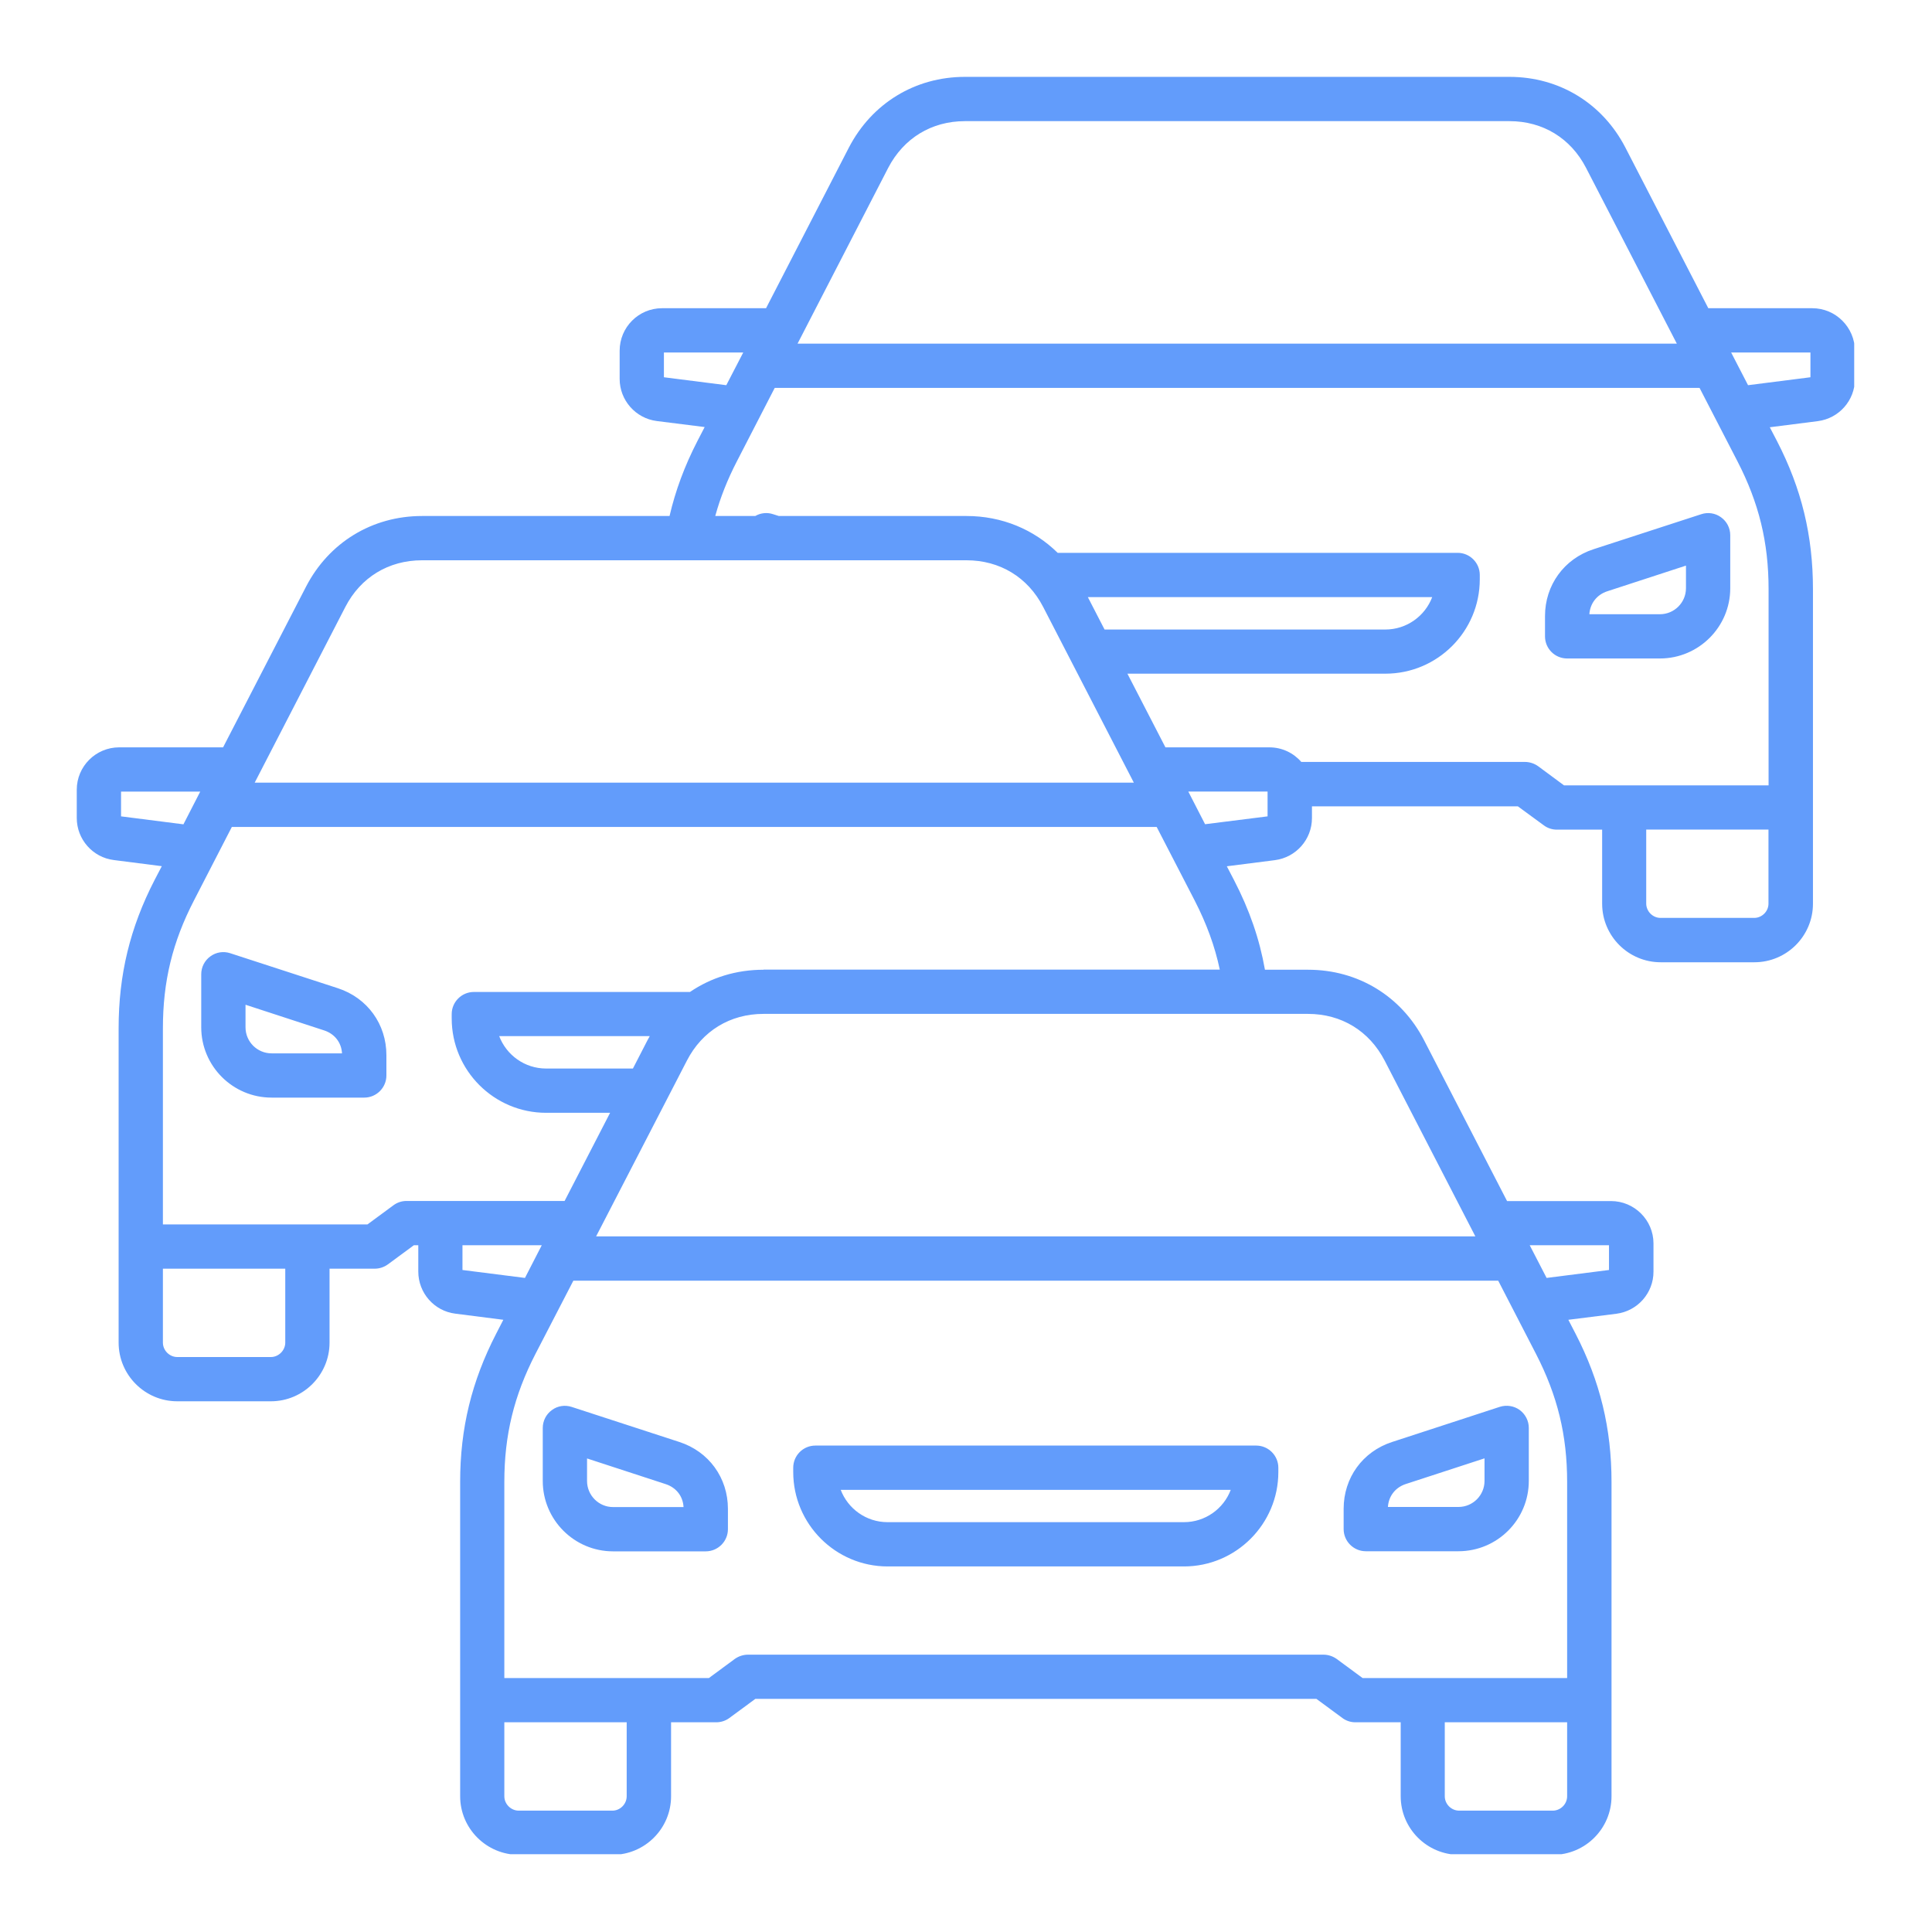 <svg xmlns="http://www.w3.org/2000/svg" xmlns:xlink="http://www.w3.org/1999/xlink" width="100" viewBox="0 0 75 75" height="100" preserveAspectRatio="xMidYMid meet"><defs><clipPath id="72ece244c3"><path d="M 2.98 2.98 L 71.98 2.98 L 71.98 71.98 L 2.98 71.98 Z M 2.98 2.98 " clip-rule="nonzero"></path></clipPath></defs><g clip-path="url(#72ece244c3)"><path fill="#629cfb" d="M 48.766 56.117 L 31.652 56.117 C 31.176 56.117 30.793 56.504 30.793 56.977 L 30.793 57.145 C 30.793 59.164 32.438 60.809 34.457 60.809 L 45.961 60.809 C 47.98 60.809 49.625 59.164 49.625 57.145 L 49.625 56.977 C 49.625 56.504 49.238 56.117 48.766 56.117 Z M 45.961 59.09 L 34.453 59.09 C 33.625 59.09 32.914 58.566 32.637 57.836 L 47.777 57.836 C 47.5 58.57 46.789 59.09 45.961 59.09 Z M 58.992 54.734 C 58.77 54.574 58.484 54.531 58.223 54.613 L 54.043 55.977 C 52.898 56.348 52.16 57.367 52.16 58.57 L 52.16 59.359 C 52.16 59.832 52.547 60.219 53.02 60.219 L 56.617 60.219 C 58.125 60.219 59.348 58.996 59.348 57.488 L 59.348 55.43 C 59.348 55.156 59.215 54.898 58.992 54.734 Z M 57.629 57.488 C 57.629 58.047 57.176 58.5 56.617 58.5 L 53.879 58.5 C 53.906 58.078 54.168 57.742 54.574 57.609 L 57.629 56.613 Z M 26.371 55.977 L 22.195 54.617 C 21.934 54.531 21.645 54.574 21.426 54.738 C 21.203 54.898 21.07 55.156 21.07 55.434 L 21.07 57.492 C 21.07 58.996 22.293 60.223 23.797 60.223 L 27.398 60.223 C 27.871 60.223 28.258 59.836 28.258 59.363 L 28.258 58.574 C 28.258 57.367 27.516 56.348 26.371 55.977 Z M 23.797 58.504 C 23.242 58.504 22.789 58.047 22.789 57.492 L 22.789 56.617 L 25.84 57.613 C 26.25 57.746 26.512 58.082 26.535 58.504 Z M 13.117 38.363 L 8.938 37.004 C 8.676 36.918 8.391 36.961 8.168 37.125 C 7.945 37.285 7.812 37.543 7.812 37.82 L 7.812 39.879 C 7.812 41.383 9.035 42.609 10.543 42.609 L 14.141 42.609 C 14.613 42.609 15 42.223 15 41.75 L 15 40.961 C 15 39.758 14.262 38.738 13.117 38.363 Z M 10.543 40.891 C 9.984 40.891 9.531 40.438 9.531 39.879 L 9.531 39.004 L 12.582 40 C 12.992 40.133 13.254 40.473 13.277 40.891 Z M 70.352 11.965 L 66.316 11.965 L 63.098 5.73 C 62.211 4.012 60.531 2.984 58.598 2.984 L 37.457 2.984 C 35.523 2.984 33.844 4.012 32.953 5.73 L 29.738 11.965 L 25.699 11.965 C 24.793 11.965 24.055 12.703 24.055 13.613 L 24.055 14.711 C 24.055 15.535 24.672 16.238 25.492 16.344 L 27.355 16.578 L 27.074 17.121 C 26.574 18.09 26.219 19.051 25.992 20.031 L 16.383 20.031 C 14.449 20.031 12.766 21.059 11.879 22.777 L 8.66 29.012 L 4.625 29.012 C 3.719 29.012 2.98 29.75 2.98 30.656 L 2.98 31.754 C 2.98 32.582 3.598 33.285 4.418 33.387 L 6.281 33.625 L 6 34.164 C 5.047 36.012 4.605 37.84 4.605 39.918 L 4.605 52.121 C 4.605 53.375 5.625 54.398 6.883 54.398 L 10.516 54.398 C 11.77 54.398 12.793 53.375 12.793 52.121 L 12.793 49.25 L 14.547 49.25 C 14.73 49.25 14.91 49.191 15.059 49.082 L 16.066 48.34 L 16.238 48.34 L 16.238 49.363 C 16.238 50.191 16.855 50.895 17.676 50.996 L 19.539 51.234 L 19.262 51.773 C 18.309 53.621 17.863 55.449 17.863 57.527 L 17.863 69.73 C 17.863 70.984 18.887 72.004 20.141 72.004 L 23.777 72.004 C 25.031 72.004 26.051 70.984 26.051 69.73 L 26.051 66.859 L 27.805 66.859 C 27.988 66.859 28.168 66.801 28.316 66.691 L 29.324 65.949 L 51.102 65.949 L 52.109 66.691 C 52.254 66.801 52.434 66.859 52.617 66.859 L 54.375 66.859 L 54.375 69.73 C 54.375 70.984 55.395 72.004 56.648 72.004 L 60.285 72.004 C 61.539 72.004 62.559 70.984 62.559 69.73 L 62.559 57.531 C 62.559 55.453 62.117 53.625 61.164 51.777 L 60.883 51.234 L 62.746 51 C 63.57 50.895 64.188 50.195 64.188 49.367 L 64.188 48.27 C 64.188 47.363 63.445 46.625 62.539 46.625 L 58.504 46.625 L 55.285 40.387 C 54.398 38.668 52.715 37.645 50.781 37.645 L 49.105 37.645 C 48.895 36.453 48.508 35.332 47.906 34.168 L 47.625 33.629 L 49.492 33.391 C 50.312 33.285 50.93 32.586 50.93 31.758 L 50.93 31.301 L 58.922 31.301 L 59.93 32.039 C 60.074 32.148 60.254 32.207 60.438 32.207 L 62.195 32.207 L 62.195 35.082 C 62.195 36.336 63.215 37.355 64.469 37.355 L 68.105 37.355 C 69.359 37.355 70.379 36.336 70.379 35.082 L 70.379 22.879 C 70.379 20.797 69.938 18.973 68.984 17.125 L 68.703 16.586 L 70.57 16.348 C 71.391 16.242 72.008 15.543 72.008 14.715 L 72.008 13.613 C 72 12.703 71.262 11.965 70.352 11.965 Z M 34.48 6.516 C 35.078 5.367 36.16 4.703 37.457 4.703 L 58.598 4.703 C 59.895 4.703 60.977 5.367 61.57 6.516 L 65.094 13.34 L 30.961 13.34 Z M 25.773 14.645 L 25.773 13.684 L 28.852 13.684 L 28.195 14.953 Z M 13.406 23.562 C 14 22.41 15.086 21.75 16.383 21.75 L 37.52 21.75 C 38.816 21.75 39.902 22.41 40.496 23.562 L 44.016 30.383 L 9.887 30.383 Z M 42.23 23.18 L 55.598 23.18 C 55.32 23.914 54.609 24.438 53.777 24.438 L 42.879 24.438 Z M 4.699 31.691 L 4.699 30.73 L 7.773 30.73 L 7.121 32 Z M 11.074 52.121 C 11.074 52.422 10.816 52.68 10.516 52.68 L 6.883 52.68 C 6.578 52.68 6.324 52.422 6.324 52.121 L 6.324 49.25 L 11.074 49.25 Z M 17.953 49.301 L 17.953 48.34 L 21.031 48.34 L 20.379 49.609 Z M 24.328 69.73 C 24.328 70.035 24.074 70.289 23.773 70.289 L 20.137 70.289 C 19.836 70.289 19.578 70.035 19.578 69.73 L 19.578 66.859 L 24.328 66.859 Z M 51.887 64.398 C 51.738 64.293 51.559 64.234 51.375 64.234 L 29.039 64.234 C 28.855 64.234 28.676 64.293 28.527 64.398 L 27.52 65.141 L 19.578 65.141 L 19.578 57.531 C 19.578 55.711 19.953 54.18 20.785 52.562 L 22.258 49.715 L 58.16 49.715 L 59.629 52.562 C 60.461 54.18 60.836 55.711 60.836 57.531 L 60.836 65.141 L 52.895 65.141 Z M 60.277 70.289 L 56.645 70.289 C 56.34 70.289 56.086 70.035 56.086 69.73 L 56.086 66.859 L 60.836 66.859 L 60.836 69.73 C 60.836 70.035 60.582 70.289 60.277 70.289 Z M 62.461 48.34 L 62.461 49.301 L 60.039 49.609 L 59.383 48.34 Z M 53.754 41.176 L 57.273 47.996 L 23.141 47.996 L 26.664 41.176 C 27.258 40.02 28.344 39.359 29.637 39.359 L 50.773 39.359 C 52.074 39.359 53.156 40.02 53.754 41.176 Z M 24.57 41.48 L 21.199 41.48 C 20.367 41.48 19.66 40.957 19.379 40.223 L 25.223 40.223 C 25.195 40.277 25.164 40.332 25.133 40.387 Z M 29.641 37.645 C 28.582 37.645 27.605 37.949 26.785 38.508 L 18.395 38.508 C 17.922 38.508 17.535 38.895 17.535 39.367 L 17.535 39.535 C 17.535 41.555 19.18 43.199 21.199 43.199 L 23.684 43.199 L 21.918 46.621 L 15.781 46.621 C 15.598 46.621 15.418 46.68 15.273 46.789 L 14.266 47.531 L 6.324 47.531 L 6.324 39.918 C 6.324 38.098 6.695 36.57 7.531 34.953 L 9 32.102 L 44.902 32.102 L 46.375 34.953 C 46.84 35.859 47.16 36.73 47.352 37.641 L 29.641 37.641 Z M 49.207 31.691 L 46.781 31.996 L 46.129 30.727 L 49.207 30.727 Z M 59.707 29.742 C 59.559 29.637 59.379 29.578 59.195 29.578 L 50.516 29.578 C 50.215 29.23 49.77 29.012 49.277 29.012 L 45.242 29.012 L 43.766 26.152 L 53.781 26.152 C 55.801 26.152 57.445 24.512 57.445 22.488 L 57.445 22.32 C 57.445 21.848 57.059 21.461 56.586 21.461 L 41.059 21.461 C 40.133 20.551 38.891 20.031 37.52 20.031 L 30.234 20.031 L 30.012 19.961 C 29.781 19.883 29.527 19.91 29.32 20.031 L 27.766 20.031 C 27.961 19.32 28.238 18.621 28.605 17.91 L 30.074 15.059 L 65.977 15.059 L 67.449 17.91 C 68.281 19.523 68.656 21.055 68.656 22.875 L 68.656 30.488 L 60.715 30.488 Z M 68.098 35.633 L 64.461 35.633 C 64.16 35.633 63.906 35.379 63.906 35.074 L 63.906 32.203 L 68.652 32.203 L 68.652 35.074 C 68.656 35.379 68.398 35.633 68.098 35.633 Z M 70.281 14.645 L 67.859 14.953 L 67.203 13.684 L 70.281 13.684 Z M 66.812 20.082 C 66.59 19.918 66.301 19.875 66.043 19.961 L 61.863 21.32 C 60.719 21.691 59.977 22.715 59.977 23.914 L 59.977 24.703 C 59.977 25.18 60.363 25.562 60.836 25.562 L 64.438 25.562 C 65.941 25.562 67.168 24.34 67.168 22.836 L 67.168 20.777 C 67.168 20.5 67.035 20.242 66.812 20.082 Z M 65.449 22.836 C 65.449 23.391 64.996 23.844 64.438 23.844 L 61.699 23.844 C 61.727 23.426 61.988 23.086 62.395 22.953 L 65.449 21.957 Z M 65.449 22.836 " fill-opacity="1" fill-rule="nonzero"></path></g></svg>